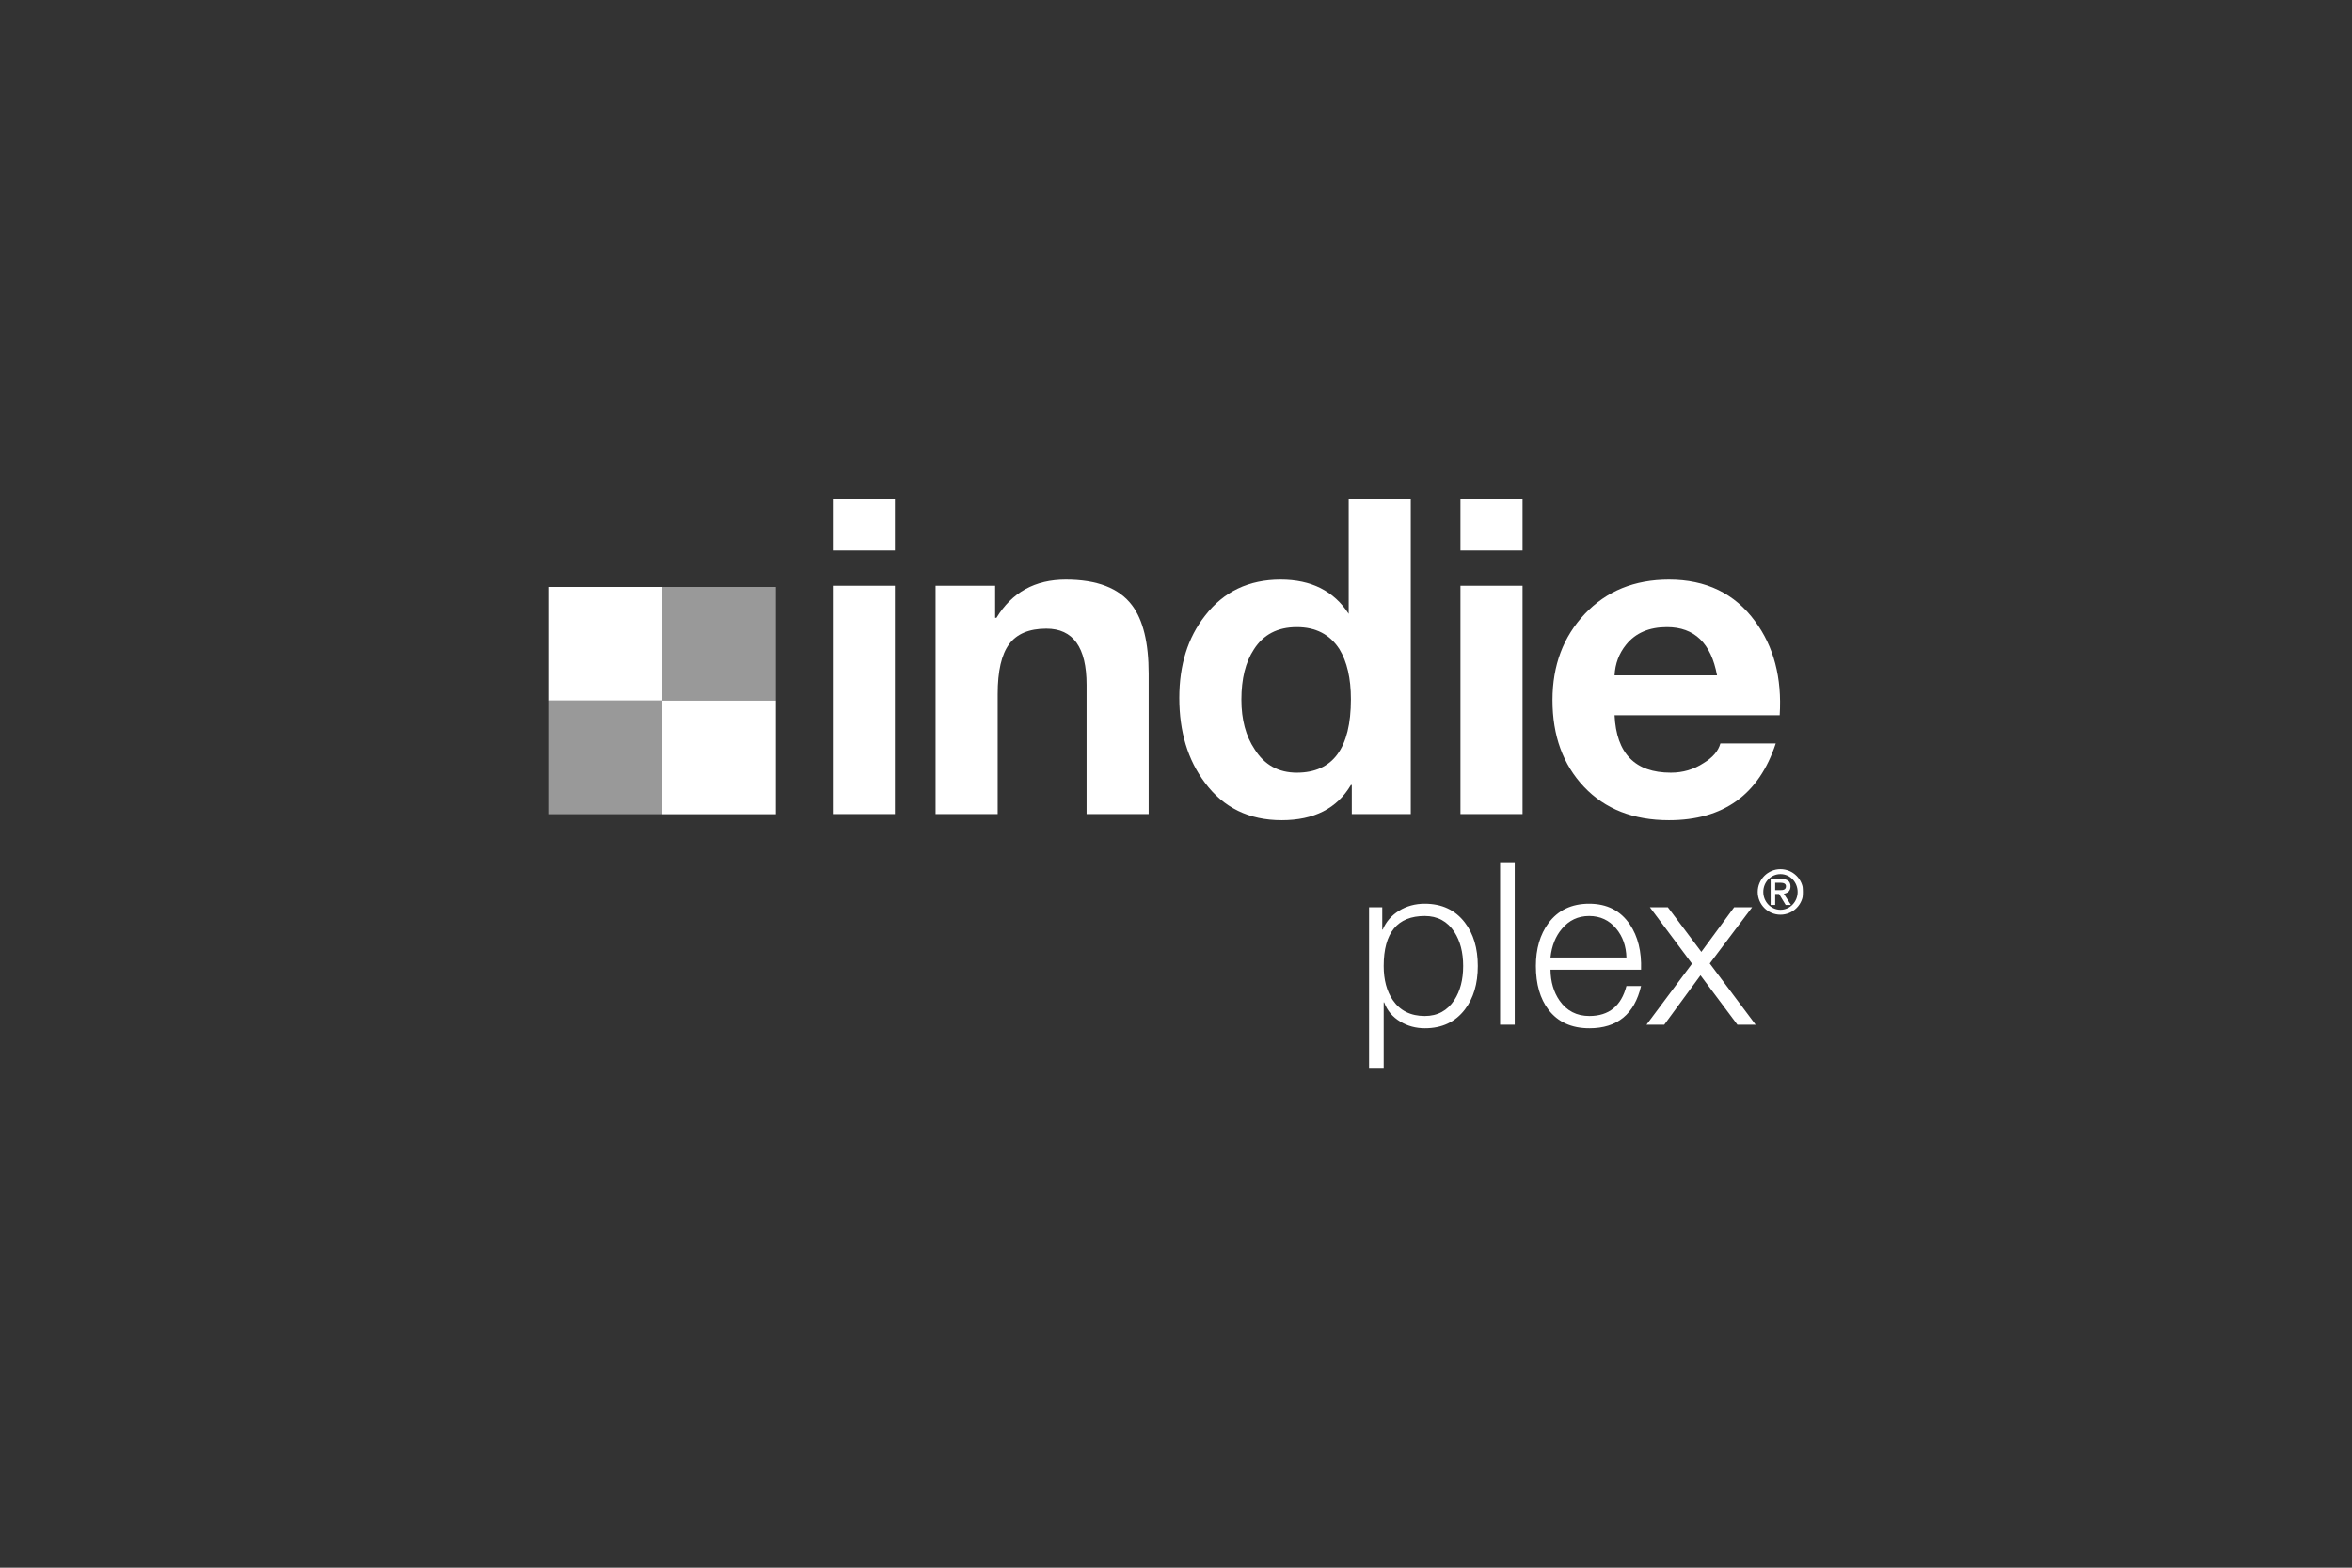 <svg width="3000" height="2000" viewBox="0 0 3000 2000" fill="none" xmlns="http://www.w3.org/2000/svg">
<rect x="0" y="0" width="3000" height="2000" fill="#333333" stroke="none"/>
<g clip-path="url(#clip0_319_351)">
<mask id="mask0_319_351" style="mask-type:luminance" maskUnits="userSpaceOnUse" x="700" y="637" width="1600" height="726">
<path d="M700 1362.73H2300V636.999H700V1362.73Z" fill="white"/>
</mask>
<g mask="url(#mask0_319_351)">
<path d="M844.805 893.768H989.593V748.813H844.805V893.768Z" fill="white" fill-opacity="0.5"/>
<path d="M844.805 1038.74H989.593V893.767H844.805V1038.74Z" fill="white"/>
<path d="M700 1038.74H844.804V893.767H700V1038.74Z" fill="white" fill-opacity="0.5"/>
<path d="M700 893.768H844.804V748.813H700V893.768Z" fill="white"/>
<path d="M1866.28 1232.37C1866.28 1214.97 1862.52 1200.48 1855 1188.87C1846.11 1175.33 1833.57 1168.57 1817.34 1168.57C1782.38 1168.57 1764.9 1189.84 1764.9 1232.37C1764.9 1249.95 1768.77 1264.46 1776.49 1275.86C1785.76 1289.38 1799.37 1296.16 1817.34 1296.16C1833.57 1296.16 1846.11 1289.38 1855 1275.86C1862.52 1264.26 1866.28 1249.78 1866.28 1232.37ZM1746.25 1362.73V1157.48H1763.08V1185.92H1763.67C1767.95 1175.79 1774.9 1167.78 1784.52 1161.84C1794.14 1155.9 1805.07 1152.92 1817.31 1152.92C1839.09 1152.92 1856.08 1160.88 1868.34 1176.8C1879.42 1191.15 1884.95 1209.67 1884.95 1232.37C1884.95 1255.05 1879.44 1273.58 1868.39 1287.94C1856.17 1303.85 1839.22 1311.81 1817.53 1311.81C1805.89 1311.81 1795.43 1308.97 1786.13 1303.34C1776.24 1297.49 1769.37 1289.31 1765.5 1278.81H1764.9V1362.73H1746.25Z" fill="white"/>
<path d="M1913.39 1307.27H1932.05V1099.97H1913.39V1307.27Z" fill="white"/>
<path d="M1977.68 1221.51H2074.53C2074.14 1206.95 2069.79 1194.65 2061.48 1184.67C2052.6 1173.94 2041.09 1168.57 2026.98 1168.57C2012.87 1168.57 2001.27 1174.05 1992.2 1184.97C1984.07 1194.55 1979.24 1206.76 1977.68 1221.51ZM2093.2 1237.15H1977.68C1977.89 1252.67 1981.78 1265.82 1989.35 1276.69C1998.5 1289.67 2011.13 1296.16 2027.26 1296.16C2052.17 1296.16 2067.93 1283.4 2074.53 1257.9H2093.2C2084.79 1293.84 2062.83 1311.81 2027.29 1311.81C2004.63 1311.81 1987.24 1303.94 1975.14 1288.22C1964.39 1274.07 1959.03 1255.45 1959.03 1232.37C1959.03 1210.46 1964.37 1192.21 1975.06 1177.66C1987.32 1161.19 2004.62 1152.92 2026.99 1152.92C2049.74 1152.92 2067.04 1161.74 2078.91 1179.36C2089.21 1194.65 2093.97 1213.93 2093.2 1237.15Z" fill="white"/>
<path d="M2100.11 1307.27L2158.18 1229.46L2104.47 1157.48H2127.4L2170.09 1214.36L2211.89 1157.48H2234.82L2180.82 1229.16L2239.34 1307.27H2216.08L2169 1244.25L2122.77 1307.27H2100.11Z" fill="white"/>
<path d="M1062.28 1038.54V747.254H1141.47V1038.54H1062.28ZM1141.47 636.791V702.287H1062.28V636.791H1141.47Z" fill="white"/>
<path d="M1193.34 1038.54V747.254H1269.31V788.189H1270.99C1290.76 755.686 1320.23 739.433 1359.4 739.433C1399.29 739.433 1427.47 750.324 1443.87 772.105C1458.05 790.892 1465.14 819.99 1465.14 859.407V1038.54H1385.95V873.673C1385.95 825.901 1368.82 801.996 1334.6 801.996C1312.79 801.996 1296.98 808.595 1287.2 821.762C1277.42 834.906 1272.54 856.183 1272.54 885.54V1038.54H1193.34Z" fill="white"/>
<path d="M1723.1 892.047C1723.1 865.501 1718.2 844.178 1708.39 828.1C1696.32 809.405 1678.23 800.041 1654.09 800.041C1629.58 800.041 1611.3 809.588 1599.24 828.665C1588.67 844.731 1583.4 866.051 1583.4 892.612C1583.4 918.059 1589.05 939.183 1600.37 956.016C1612.81 975.841 1630.72 985.757 1654.09 985.757C1700.09 985.757 1723.1 954.519 1723.1 892.047ZM1724.23 1038.54V1001.41H1723.1C1705.47 1031.38 1676.02 1046.37 1634.76 1046.37C1593.12 1046.37 1560.47 1030.42 1536.85 998.493C1515.08 969.597 1504.2 933.547 1504.2 890.352C1504.2 848.302 1515.12 813.406 1536.93 785.623C1560.6 754.83 1592.77 739.433 1633.4 739.433C1672.51 739.433 1701.47 754.005 1720.27 783.118V636.791H1799.46V1038.54H1724.23Z" fill="white"/>
<path d="M1862.83 1038.54V747.254H1942.03V1038.54H1862.83ZM1942.03 636.791V702.287H1862.83V636.791H1942.03Z" fill="white"/>
<path d="M2059.4 861.609H2190.11C2182.56 820.57 2161.25 800.041 2126.18 800.041C2103.53 800.041 2086.18 807.51 2074.12 822.433C2065.05 833.633 2060.15 846.686 2059.4 861.609ZM2270.01 912.441H2059.4C2061.66 961.319 2085.57 985.757 2131.13 985.757C2146.55 985.757 2160.47 981.676 2172.9 973.519C2184.58 966.493 2191.73 958.154 2194.37 948.516H2264.96C2243.58 1013.75 2198.17 1046.37 2128.77 1046.37C2083.37 1046.37 2047.27 1032.19 2020.44 1003.84C1993.62 975.493 1980.21 938.603 1980.21 893.162C1980.21 848.87 1993.98 812.185 2021.56 783.087C2049.13 753.99 2084.87 739.433 2128.77 739.433C2176.04 739.433 2212.61 757.106 2238.5 792.419C2262.51 824.74 2273.01 864.721 2270.01 912.441Z" fill="white"/>
<path d="M2270.21 1135.62C2274.35 1135.62 2278.03 1135.22 2278.03 1130.61C2278.03 1126.77 2273.95 1126.15 2270.67 1126.15H2264.26V1135.62H2270.21ZM2269.18 1140.46H2264.26V1154.46H2258.48V1121.31H2271.37C2279.59 1121.31 2283.81 1124.12 2283.81 1130.84C2283.81 1136.86 2279.99 1139.37 2275.28 1140.23L2284.36 1154.46H2277.63L2269.18 1140.46ZM2292.88 1137.88C2292.88 1125.29 2283.11 1115.12 2270.98 1115.12C2258.87 1115.12 2249.09 1125.29 2249.09 1137.88C2249.09 1150.47 2258.87 1160.64 2270.98 1160.64C2283.11 1160.64 2292.88 1150.47 2292.88 1137.88ZM2270.98 1108.87C2287.02 1108.87 2300 1121.85 2300 1137.88C2300 1153.92 2287.02 1166.9 2270.98 1166.9C2254.96 1166.9 2241.97 1153.92 2241.97 1137.88C2241.97 1121.85 2254.96 1108.87 2270.98 1108.87Z" fill="white"/>
</g>
</g>
<defs>
<clipPath id="clip0_319_351">
<rect width="1600" height="725.731" fill="white" transform="translate(700 637)"/>
</clipPath>
</defs>
</svg>
